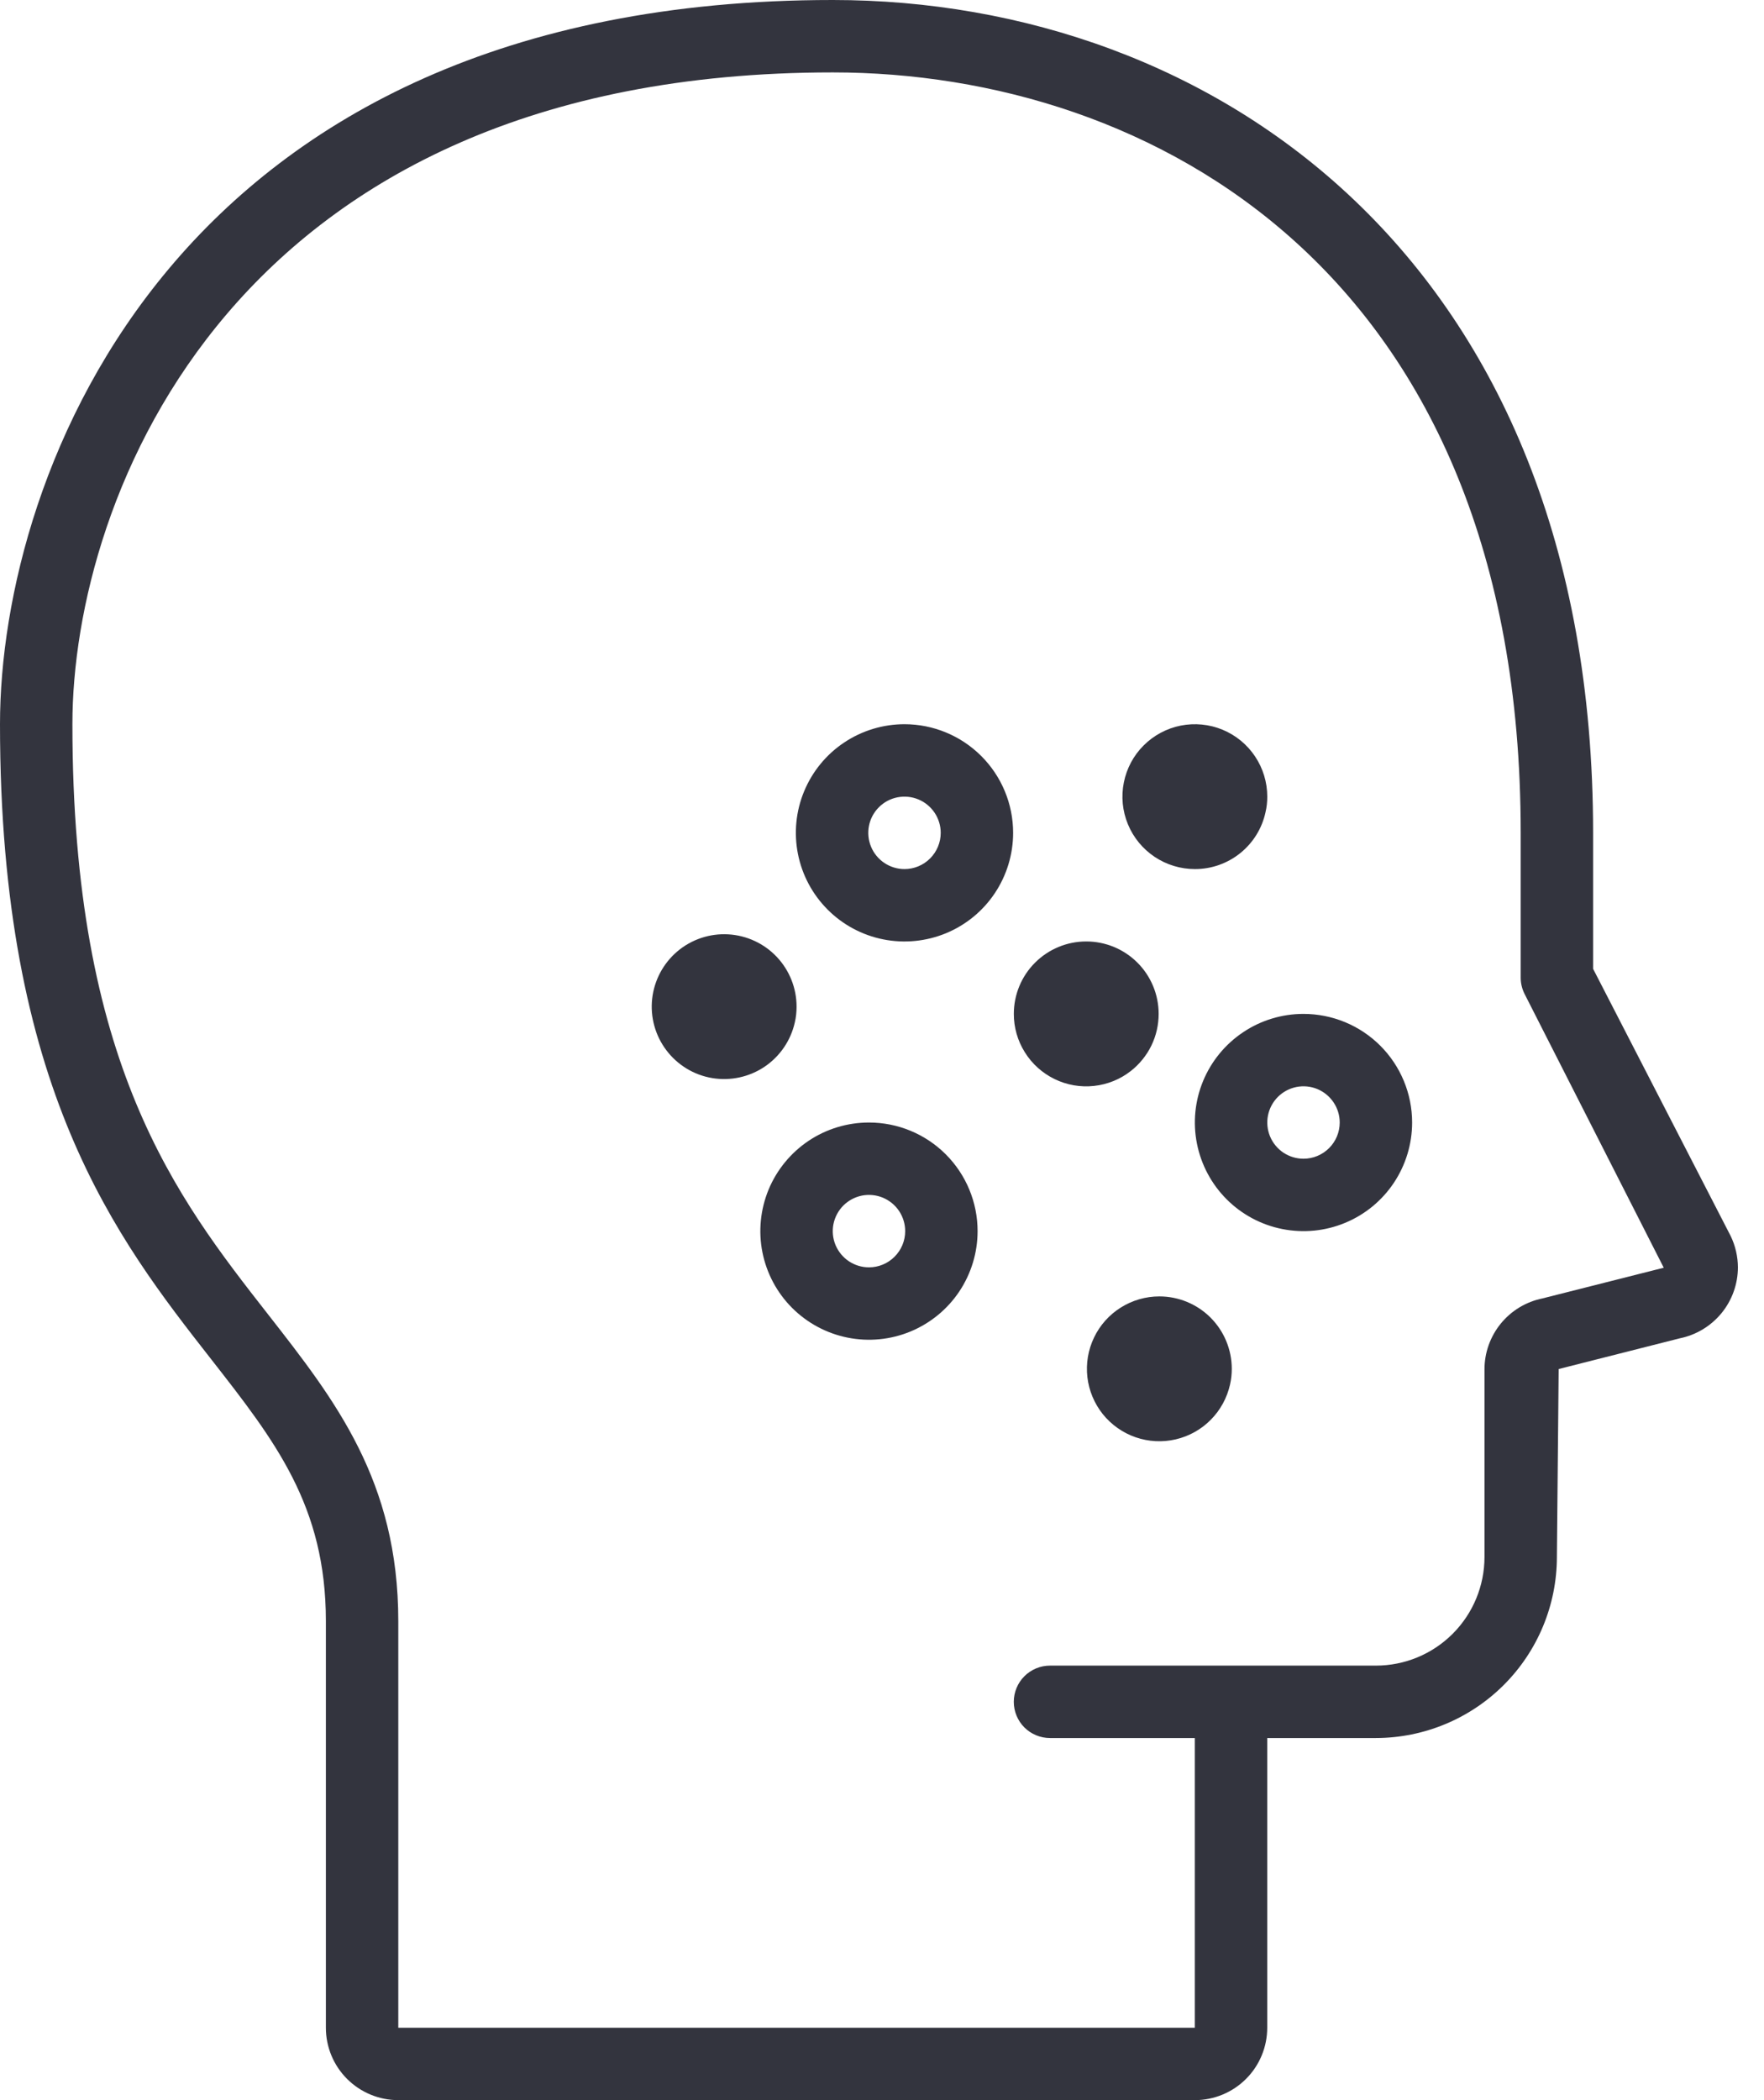 <svg width="42" height="50" viewBox="0 0 42 50" fill="none" xmlns="http://www.w3.org/2000/svg">
<path d="M18.924 24.342C18.953 24.22 18.966 24.095 18.966 23.969C18.967 23.528 18.798 23.104 18.496 22.783C18.193 22.462 17.779 22.27 17.339 22.245C16.898 22.22 16.465 22.365 16.128 22.65C15.792 22.935 15.577 23.338 15.528 23.776C15.479 24.214 15.601 24.655 15.867 25.006C16.133 25.358 16.523 25.595 16.958 25.667C17.393 25.739 17.84 25.642 18.205 25.396C18.571 25.149 18.828 24.772 18.924 24.342ZM17.242 23.972H18.104H17.242Z" fill="#33343E"/>
<path d="M27.604 30.865C27.279 30.865 26.96 30.957 26.685 31.13C26.41 31.303 26.189 31.55 26.049 31.843C25.908 32.136 25.853 32.463 25.89 32.786C25.927 33.109 26.055 33.415 26.258 33.669C26.462 33.922 26.733 34.113 27.04 34.219C27.347 34.325 27.678 34.342 27.995 34.268C28.311 34.194 28.601 34.033 28.829 33.801C29.058 33.57 29.216 33.279 29.287 32.962C29.315 32.84 29.328 32.715 29.328 32.589C29.328 32.132 29.146 31.694 28.823 31.37C28.5 31.047 28.061 30.865 27.604 30.865ZM27.604 32.589H28.466H27.604Z" fill="#33343E"/>
<path d="M28.449 20.691C28.842 20.692 29.223 20.558 29.529 20.312C29.835 20.066 30.048 19.723 30.131 19.339C30.16 19.217 30.174 19.092 30.173 18.966C30.173 18.625 30.072 18.292 29.882 18.008C29.693 17.725 29.424 17.504 29.108 17.373C28.794 17.243 28.447 17.209 28.112 17.275C27.778 17.342 27.471 17.506 27.23 17.747C26.988 17.988 26.824 18.296 26.758 18.63C26.691 18.964 26.725 19.311 26.856 19.626C26.986 19.941 27.207 20.21 27.491 20.4C27.774 20.589 28.108 20.691 28.449 20.691ZM29.311 18.966H28.449H29.311Z" fill="#33343E"/>
<path d="M27.587 24.138C27.587 23.681 27.405 23.242 27.082 22.919C26.759 22.596 26.32 22.414 25.863 22.414C25.405 22.414 24.967 22.596 24.644 22.919C24.32 23.242 24.139 23.681 24.139 24.138C24.138 24.462 24.229 24.779 24.401 25.053C24.572 25.328 24.817 25.548 25.108 25.69C25.399 25.832 25.724 25.889 26.046 25.854C26.367 25.82 26.673 25.696 26.927 25.496C27.133 25.334 27.299 25.128 27.414 24.893C27.528 24.658 27.587 24.4 27.587 24.138ZM25.863 24.138H26.725H25.863Z" fill="#33343E"/>
<path d="M21.535 17.242C21.024 17.242 20.524 17.394 20.099 17.678C19.673 17.962 19.342 18.366 19.146 18.839C18.95 19.311 18.899 19.831 18.999 20.333C19.099 20.835 19.345 21.295 19.707 21.657C20.068 22.019 20.529 22.265 21.031 22.365C21.533 22.465 22.053 22.413 22.525 22.218C22.998 22.022 23.402 21.691 23.686 21.265C23.97 20.84 24.122 20.34 24.122 19.828C24.122 19.142 23.849 18.485 23.364 18C22.879 17.515 22.221 17.242 21.535 17.242ZM21.535 20.691C21.365 20.691 21.198 20.64 21.056 20.545C20.915 20.451 20.804 20.316 20.739 20.158C20.674 20.001 20.657 19.827 20.69 19.66C20.723 19.493 20.805 19.339 20.926 19.219C21.046 19.098 21.2 19.016 21.367 18.983C21.535 18.95 21.708 18.967 21.865 19.032C22.023 19.097 22.157 19.208 22.252 19.349C22.347 19.491 22.398 19.658 22.398 19.828C22.398 20.057 22.307 20.276 22.145 20.438C21.983 20.6 21.764 20.691 21.535 20.691Z" fill="#33343E"/>
<path d="M20.69 26.725C20.178 26.725 19.678 26.876 19.253 27.16C18.828 27.445 18.496 27.849 18.3 28.321C18.105 28.794 18.053 29.314 18.153 29.815C18.253 30.317 18.499 30.778 18.861 31.14C19.223 31.501 19.683 31.747 20.185 31.847C20.687 31.947 21.207 31.896 21.679 31.7C22.152 31.504 22.556 31.173 22.84 30.748C23.124 30.322 23.276 29.822 23.276 29.311C23.276 28.625 23.003 27.967 22.518 27.482C22.033 26.997 21.376 26.725 20.69 26.725ZM20.69 30.173C20.519 30.173 20.353 30.122 20.211 30.028C20.069 29.933 19.959 29.798 19.893 29.641C19.828 29.483 19.811 29.31 19.844 29.143C19.878 28.975 19.96 28.822 20.08 28.701C20.201 28.581 20.354 28.499 20.521 28.465C20.689 28.432 20.862 28.449 21.02 28.514C21.177 28.58 21.312 28.69 21.407 28.832C21.501 28.974 21.552 29.14 21.552 29.311C21.552 29.54 21.461 29.759 21.299 29.92C21.138 30.082 20.918 30.173 20.69 30.173Z" fill="#33343E"/>
<path d="M31.035 24.139C30.524 24.139 30.024 24.29 29.599 24.575C29.173 24.859 28.842 25.263 28.646 25.735C28.45 26.208 28.399 26.728 28.499 27.229C28.599 27.731 28.845 28.192 29.207 28.554C29.568 28.915 30.029 29.162 30.531 29.261C31.033 29.361 31.553 29.31 32.025 29.114C32.498 28.919 32.902 28.587 33.186 28.162C33.47 27.736 33.622 27.236 33.622 26.725C33.622 26.039 33.349 25.381 32.864 24.896C32.379 24.411 31.721 24.139 31.035 24.139ZM31.035 27.587C30.865 27.587 30.698 27.536 30.556 27.442C30.415 27.347 30.304 27.212 30.239 27.055C30.174 26.897 30.157 26.724 30.19 26.557C30.223 26.39 30.305 26.236 30.426 26.115C30.546 25.995 30.7 25.913 30.867 25.879C31.035 25.846 31.208 25.863 31.365 25.928C31.523 25.994 31.657 26.104 31.752 26.246C31.847 26.388 31.898 26.554 31.898 26.725C31.898 26.953 31.807 27.173 31.645 27.334C31.483 27.496 31.264 27.587 31.035 27.587Z" fill="#33343E"/>
<path d="M41.207 29.428L37.931 23.066V19.828C37.931 6.131 28.839 0 19.828 0C4.144 0 0 11.278 0 17.241C0 25.933 2.788 29.497 5.029 32.362C6.552 34.31 7.759 35.852 7.759 38.595V48.276C7.759 48.733 7.94 49.172 8.264 49.495C8.587 49.818 9.025 50 9.483 50H28.448C28.905 50 29.344 49.818 29.667 49.495C29.991 49.172 30.172 48.733 30.172 48.276V41.379H32.759C33.901 41.378 34.997 40.923 35.805 40.115C36.613 39.307 37.068 38.212 37.069 37.069L37.111 32.594L39.994 31.863C40.384 31.784 40.735 31.572 40.988 31.264C41.24 30.956 41.378 30.571 41.379 30.172C41.377 29.915 41.319 29.66 41.207 29.428ZM36.724 30.913C36.335 30.992 35.984 31.204 35.733 31.512C35.482 31.82 35.344 32.206 35.345 32.603V37.069C35.345 37.755 35.072 38.413 34.587 38.898C34.102 39.383 33.444 39.655 32.759 39.655H25C24.771 39.655 24.552 39.746 24.39 39.908C24.229 40.069 24.138 40.289 24.138 40.517C24.138 40.746 24.229 40.965 24.39 41.127C24.552 41.288 24.771 41.379 25 41.379H28.448V48.276H9.483V38.595C9.483 35.257 7.979 33.336 6.387 31.299C4.202 28.505 1.724 25.338 1.724 17.241C1.724 11.874 5.508 1.724 19.828 1.724C27.384 1.724 36.207 6.466 36.207 19.828V23.276C36.207 23.413 36.24 23.549 36.303 23.671L39.613 30.182L36.724 30.913Z" fill="#33343E"/>
</svg>
